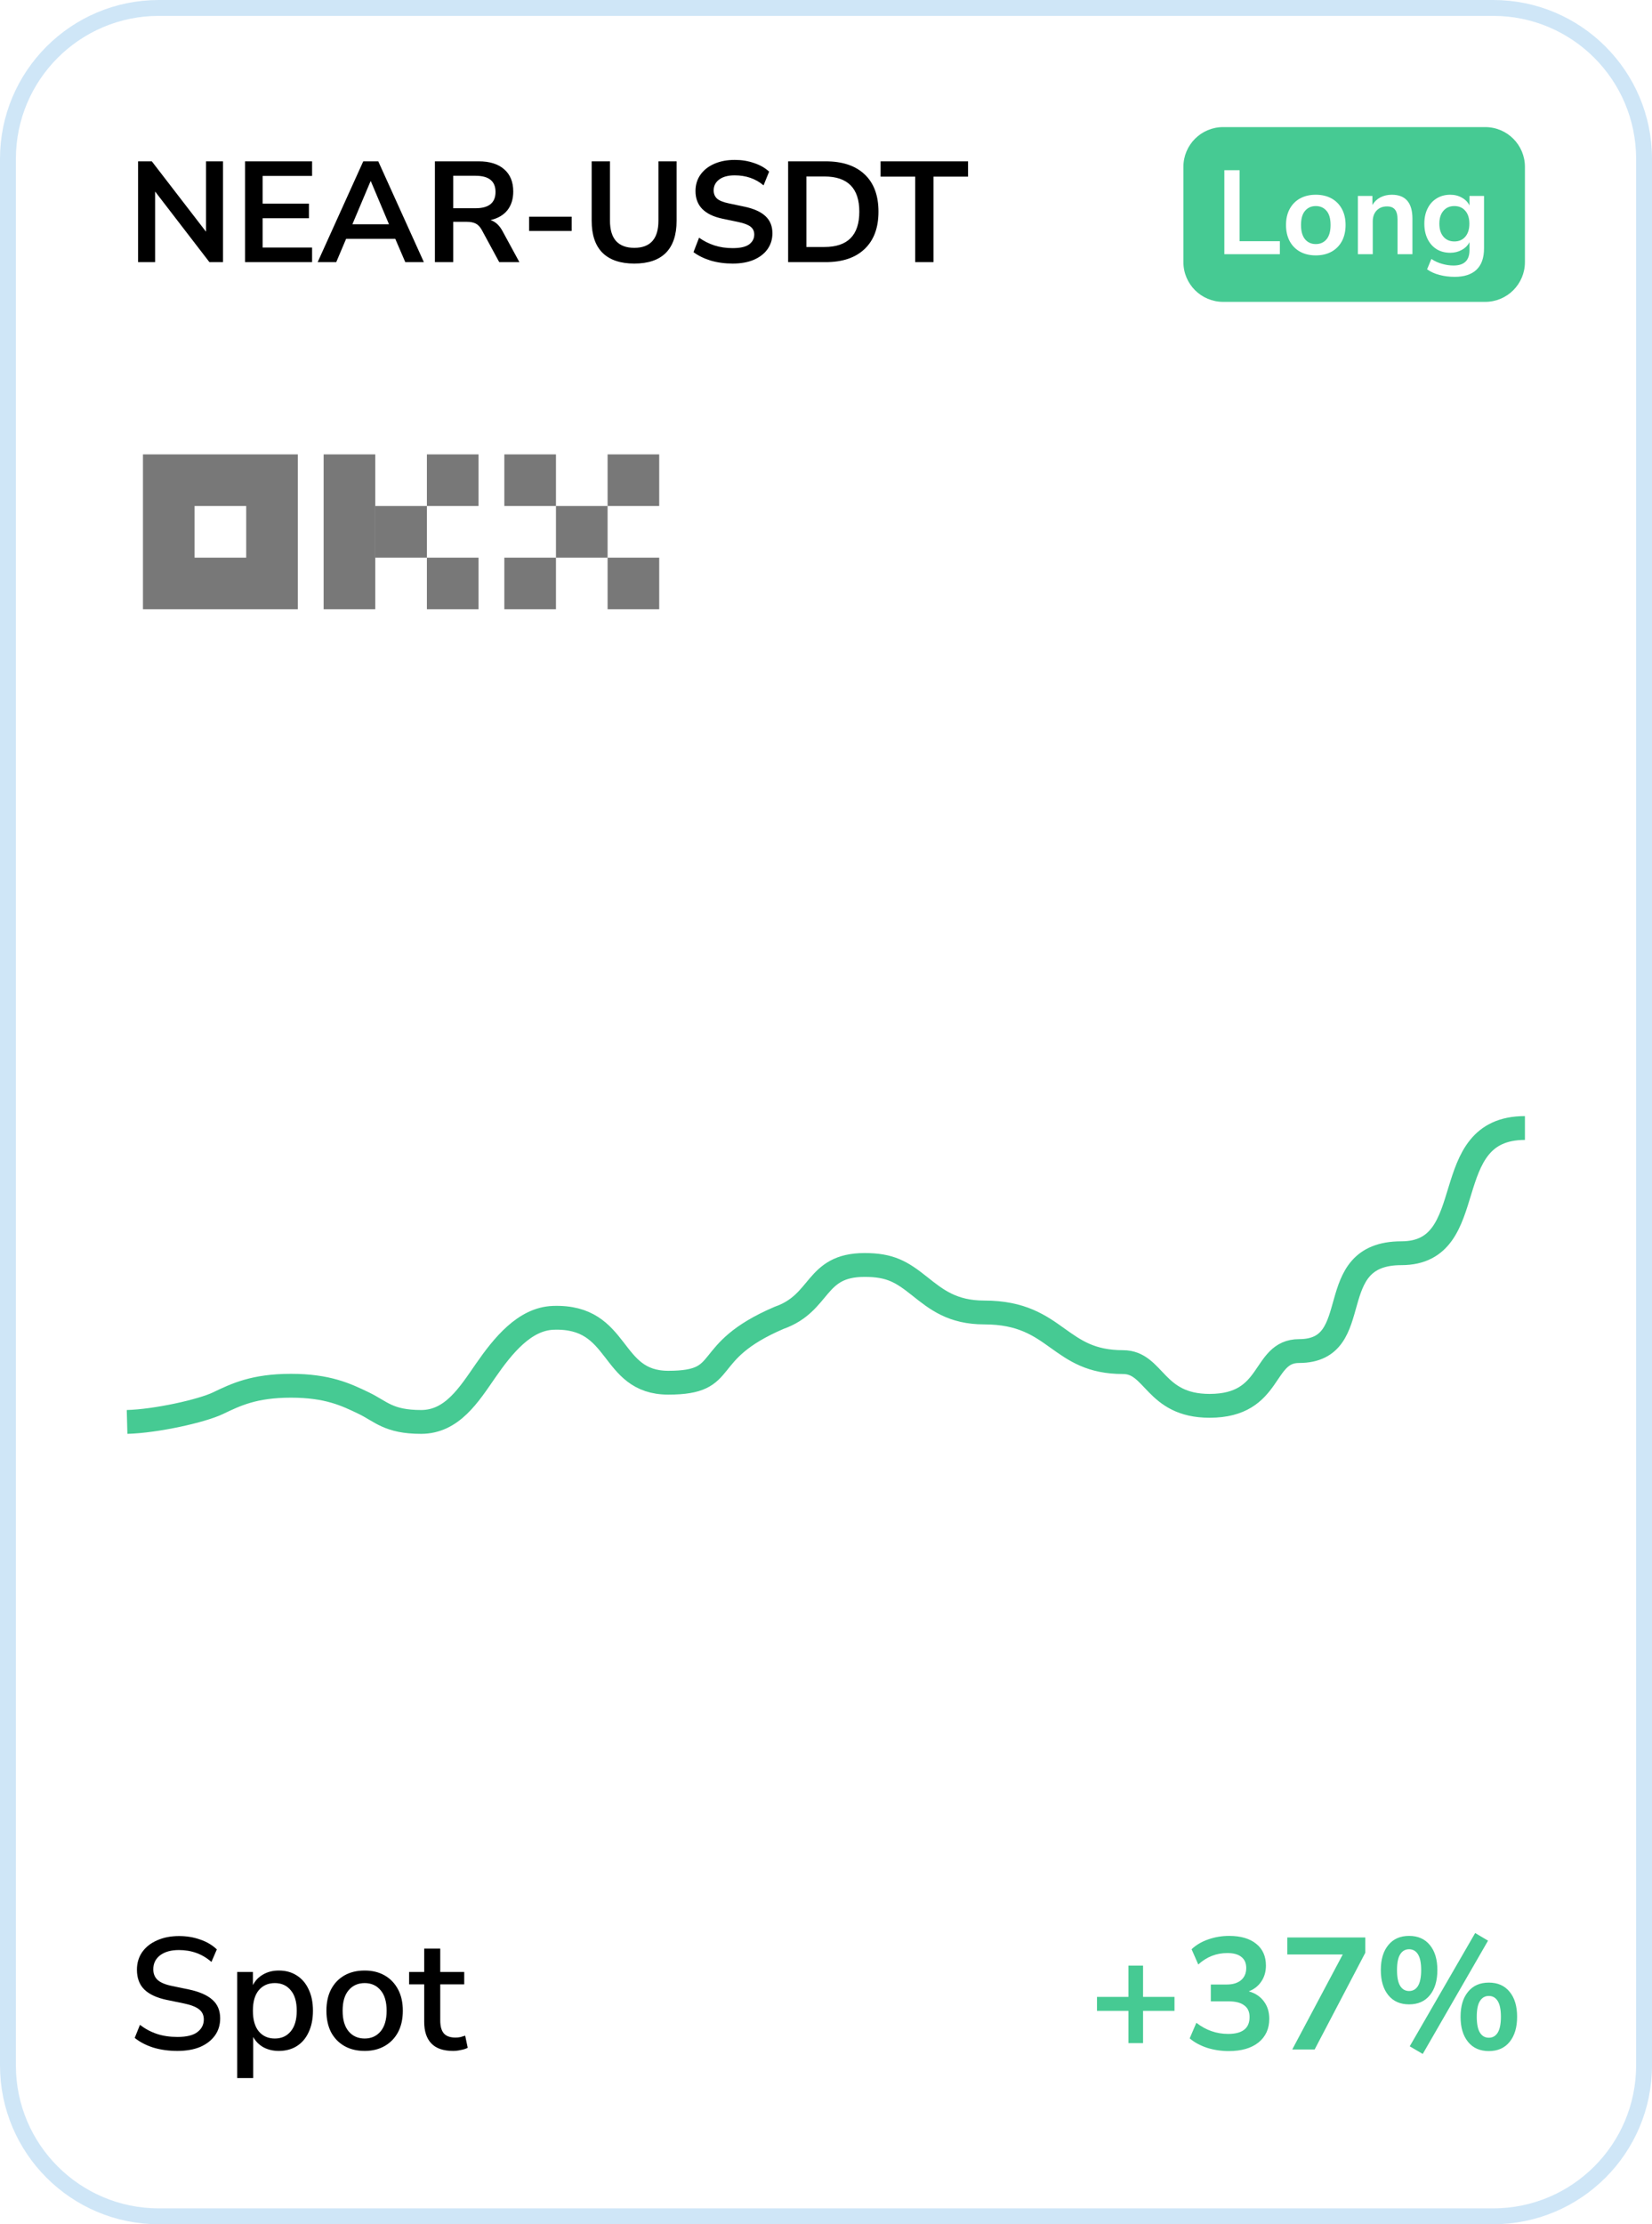 <svg width="208" height="280" viewBox="0 0 208 280" fill="none" xmlns="http://www.w3.org/2000/svg">
    <path d="M188 0H20C8.954 0 0 8.954 0 20V260C0 271.046 8.954 280 20 280H188C199.046 280 208 271.046 208 260V20C208 8.954 199.046 0 188 0Z" fill="white"/>
    <path d="M17.387 33V20.31H19.115L25.937 29.166V20.31H28.079V33H26.369L19.529 24.108V33H17.387ZM30.852 33V20.31H39.294V22.146H33.066V25.638H38.898V27.474H33.066V31.164H39.294V33H30.852ZM39.995 33L45.737 20.31H47.627L53.369 33H51.029L49.769 30.066H43.577L42.335 33H39.995ZM46.655 22.812L44.369 28.23H48.977L46.691 22.812H46.655ZM54.758 33V20.31H60.266C61.658 20.31 62.732 20.646 63.488 21.318C64.244 21.978 64.622 22.908 64.622 24.108C64.622 25.056 64.376 25.842 63.884 26.466C63.392 27.078 62.684 27.492 61.76 27.708C62.372 27.9 62.876 28.362 63.272 29.094L65.396 33H62.858L60.662 28.95C60.446 28.554 60.188 28.284 59.888 28.14C59.6 27.996 59.228 27.924 58.772 27.924H57.062V33H54.758ZM57.062 26.214H59.87C61.55 26.214 62.39 25.53 62.39 24.162C62.39 22.806 61.55 22.128 59.87 22.128H57.062V26.214ZM66.619 29.076V27.276H71.983V29.076H66.619ZM79.86 33.18C78.12 33.18 76.788 32.73 75.864 31.83C74.952 30.918 74.496 29.574 74.496 27.798V20.31H76.8V27.78C76.8 28.92 77.058 29.778 77.574 30.354C78.102 30.918 78.864 31.2 79.86 31.2C81.888 31.2 82.902 30.06 82.902 27.78V20.31H85.188V27.798C85.188 29.574 84.738 30.918 83.838 31.83C82.938 32.73 81.612 33.18 79.86 33.18ZM92.249 33.18C91.253 33.18 90.329 33.054 89.477 32.802C88.625 32.538 87.905 32.184 87.317 31.74L88.019 29.922C88.607 30.342 89.249 30.666 89.945 30.894C90.653 31.122 91.421 31.236 92.249 31.236C93.197 31.236 93.887 31.08 94.319 30.768C94.751 30.444 94.967 30.03 94.967 29.526C94.967 29.106 94.811 28.776 94.499 28.536C94.199 28.296 93.677 28.098 92.933 27.942L90.953 27.528C88.697 27.048 87.569 25.89 87.569 24.054C87.569 23.262 87.779 22.572 88.199 21.984C88.619 21.396 89.201 20.94 89.945 20.616C90.689 20.292 91.547 20.13 92.519 20.13C93.383 20.13 94.193 20.262 94.949 20.526C95.705 20.778 96.335 21.138 96.839 21.606L96.137 23.334C95.141 22.494 93.929 22.074 92.501 22.074C91.673 22.074 91.025 22.248 90.557 22.596C90.089 22.944 89.855 23.4 89.855 23.964C89.855 24.396 89.999 24.744 90.287 25.008C90.575 25.26 91.067 25.458 91.763 25.602L93.725 26.016C94.913 26.268 95.795 26.664 96.371 27.204C96.959 27.744 97.253 28.464 97.253 29.364C97.253 30.12 97.049 30.786 96.641 31.362C96.233 31.938 95.651 32.388 94.895 32.712C94.151 33.024 93.269 33.18 92.249 33.18ZM99.231 33V20.31H103.947C106.071 20.31 107.709 20.856 108.861 21.948C110.025 23.04 110.607 24.606 110.607 26.646C110.607 28.674 110.025 30.24 108.861 31.344C107.709 32.448 106.071 33 103.947 33H99.231ZM101.535 31.092H103.803C106.731 31.092 108.195 29.61 108.195 26.646C108.195 23.694 106.731 22.218 103.803 22.218H101.535V31.092ZM115.228 33V22.236H110.872V20.31H121.888V22.236H117.532V33H115.228Z" fill="black"/>
    <path d="M149 21C149 18.239 151.239 16 154 16H187C189.761 16 192 18.239 192 21V33C192 35.761 189.761 38 187 38H154C151.239 38 149 35.761 149 33V21Z" fill="#46CA93"/>
    <path d="M154.154 32V21.425H156.074V30.365H161.144V32H154.154ZM165.669 32.15C164.909 32.15 164.249 31.995 163.689 31.685C163.129 31.375 162.694 30.935 162.384 30.365C162.074 29.785 161.919 29.105 161.919 28.325C161.919 27.545 162.074 26.87 162.384 26.3C162.694 25.73 163.129 25.29 163.689 24.98C164.249 24.67 164.909 24.515 165.669 24.515C166.429 24.515 167.089 24.67 167.649 24.98C168.209 25.29 168.644 25.73 168.954 26.3C169.264 26.87 169.419 27.545 169.419 28.325C169.419 29.105 169.264 29.785 168.954 30.365C168.644 30.935 168.209 31.375 167.649 31.685C167.089 31.995 166.429 32.15 165.669 32.15ZM165.669 30.725C166.229 30.725 166.679 30.525 167.019 30.125C167.359 29.715 167.529 29.115 167.529 28.325C167.529 27.525 167.359 26.93 167.019 26.54C166.679 26.14 166.229 25.94 165.669 25.94C165.109 25.94 164.659 26.14 164.319 26.54C163.979 26.93 163.809 27.525 163.809 28.325C163.809 29.115 163.979 29.715 164.319 30.125C164.659 30.525 165.109 30.725 165.669 30.725ZM170.966 32V24.665H172.796V25.805C173.046 25.385 173.381 25.065 173.801 24.845C174.231 24.625 174.711 24.515 175.241 24.515C176.971 24.515 177.836 25.52 177.836 27.53V32H175.961V27.62C175.961 27.05 175.851 26.635 175.631 26.375C175.421 26.115 175.091 25.985 174.641 25.985C174.091 25.985 173.651 26.16 173.321 26.51C173.001 26.85 172.841 27.305 172.841 27.875V32H170.966ZM183.161 34.85C182.481 34.85 181.841 34.77 181.241 34.61C180.651 34.46 180.131 34.225 179.681 33.905L180.221 32.6C180.641 32.88 181.091 33.085 181.571 33.215C182.051 33.355 182.531 33.425 183.011 33.425C184.351 33.425 185.021 32.78 185.021 31.49V30.485C184.811 30.895 184.486 31.22 184.046 31.46C183.616 31.7 183.136 31.82 182.606 31.82C181.946 31.82 181.371 31.67 180.881 31.37C180.391 31.06 180.011 30.63 179.741 30.08C179.471 29.53 179.336 28.89 179.336 28.16C179.336 27.43 179.471 26.795 179.741 26.255C180.011 25.705 180.391 25.28 180.881 24.98C181.371 24.67 181.946 24.515 182.606 24.515C183.156 24.515 183.646 24.64 184.076 24.89C184.506 25.13 184.821 25.455 185.021 25.865V24.665H186.851V31.265C186.851 32.455 186.536 33.35 185.906 33.95C185.276 34.55 184.361 34.85 183.161 34.85ZM183.116 30.395C183.696 30.395 184.156 30.195 184.496 29.795C184.836 29.395 185.006 28.85 185.006 28.16C185.006 27.47 184.836 26.93 184.496 26.54C184.156 26.14 183.696 25.94 183.116 25.94C182.536 25.94 182.076 26.14 181.736 26.54C181.396 26.93 181.226 27.47 181.226 28.16C181.226 28.85 181.396 29.395 181.736 29.795C182.076 30.195 182.536 30.395 183.116 30.395Z" fill="white"/>
    <g filter="url(#filter0_i_10481_23776)">
        <path d="M16 180C19.672 179.903 25.421 178.616 27.45 177.64C29.698 176.562 32.009 175.445 36.632 175.445C41.255 175.445 43.575 176.562 45.815 177.64C47.962 178.674 48.909 180 53.024 180C56.922 180 59.054 176.562 61.12 173.58C63.349 170.36 66.062 167.022 69.659 166.895C78.244 166.593 76.634 175.062 84.146 175.062C92.195 175.062 87.902 171.258 98.098 166.895C103.463 165.012 102.529 160.255 108.829 160.241C112.084 160.234 113.523 161.104 115.771 162.896C117.911 164.605 119.931 166.222 123.938 166.222C128.643 166.222 130.962 167.883 133.201 169.491C135.349 171.02 137.371 172.468 141.395 172.468C145.392 172.468 145.317 177.974 152.293 177.974C160.341 177.974 158.83 171.078 163.561 171.078C172.146 171.078 166.244 158.763 176.439 158.763C186.634 158.763 180.732 143 192 143" stroke="#46CA93" stroke-width="3"/>
    </g>
    <path d="M22.341 258.18C21.234 258.18 20.221 258.04 19.301 257.76C18.381 257.467 17.601 257.06 16.961 256.54L17.621 254.9C18.288 255.407 19.001 255.787 19.761 256.04C20.521 256.293 21.381 256.42 22.341 256.42C23.474 256.42 24.308 256.22 24.841 255.82C25.388 255.407 25.661 254.873 25.661 254.22C25.661 253.687 25.468 253.267 25.081 252.96C24.694 252.64 24.048 252.387 23.141 252.2L21.001 251.76C19.734 251.493 18.788 251.053 18.161 250.44C17.548 249.827 17.241 249 17.241 247.96C17.241 247.12 17.461 246.38 17.901 245.74C18.354 245.1 18.981 244.607 19.781 244.26C20.581 243.9 21.501 243.72 22.541 243.72C23.501 243.72 24.388 243.867 25.201 244.16C26.028 244.44 26.728 244.853 27.301 245.4L26.621 246.98C25.488 245.98 24.121 245.48 22.521 245.48C21.534 245.48 20.748 245.7 20.161 246.14C19.588 246.58 19.301 247.167 19.301 247.9C19.301 248.46 19.481 248.907 19.841 249.24C20.201 249.573 20.801 249.827 21.641 250L23.761 250.44C25.094 250.72 26.088 251.153 26.741 251.74C27.394 252.313 27.721 253.093 27.721 254.08C27.721 254.907 27.501 255.627 27.061 256.24C26.621 256.853 26.001 257.333 25.201 257.68C24.401 258.013 23.448 258.18 22.341 258.18ZM29.862 261.6V248.24H31.842V249.9C32.122 249.34 32.549 248.893 33.122 248.56C33.696 248.227 34.356 248.06 35.102 248.06C35.969 248.06 36.722 248.267 37.362 248.68C38.016 249.093 38.516 249.68 38.862 250.44C39.222 251.187 39.402 252.08 39.402 253.12C39.402 254.16 39.222 255.06 38.862 255.82C38.516 256.58 38.016 257.167 37.362 257.58C36.722 257.98 35.969 258.18 35.102 258.18C34.382 258.18 33.736 258.027 33.162 257.72C32.602 257.4 32.176 256.967 31.882 256.42V261.6H29.862ZM34.602 256.62C35.442 256.62 36.109 256.32 36.602 255.72C37.109 255.12 37.362 254.253 37.362 253.12C37.362 251.987 37.109 251.127 36.602 250.54C36.109 249.94 35.442 249.64 34.602 249.64C33.762 249.64 33.089 249.94 32.582 250.54C32.089 251.127 31.842 251.987 31.842 253.12C31.842 254.253 32.089 255.12 32.582 255.72C33.089 256.32 33.762 256.62 34.602 256.62ZM45.919 258.18C44.932 258.18 44.079 257.973 43.359 257.56C42.639 257.147 42.079 256.567 41.679 255.82C41.292 255.06 41.099 254.16 41.099 253.12C41.099 252.08 41.292 251.187 41.679 250.44C42.079 249.68 42.639 249.093 43.359 248.68C44.079 248.267 44.932 248.06 45.919 248.06C46.879 248.06 47.719 248.267 48.439 248.68C49.159 249.093 49.719 249.68 50.119 250.44C50.519 251.187 50.719 252.08 50.719 253.12C50.719 254.16 50.519 255.06 50.119 255.82C49.719 256.567 49.159 257.147 48.439 257.56C47.719 257.973 46.879 258.18 45.919 258.18ZM45.919 256.62C46.745 256.62 47.412 256.32 47.919 255.72C48.425 255.12 48.679 254.253 48.679 253.12C48.679 251.987 48.425 251.127 47.919 250.54C47.412 249.94 46.745 249.64 45.919 249.64C45.079 249.64 44.405 249.94 43.899 250.54C43.392 251.127 43.139 251.987 43.139 253.12C43.139 254.253 43.392 255.12 43.899 255.72C44.405 256.32 45.079 256.62 45.919 256.62ZM57.05 258.18C55.823 258.18 54.91 257.867 54.31 257.24C53.71 256.613 53.41 255.707 53.41 254.52V249.8H51.51V248.24H53.41V245.3H55.43V248.24H58.45V249.8H55.43V254.36C55.43 255.067 55.576 255.6 55.87 255.96C56.176 256.32 56.67 256.5 57.35 256.5C57.563 256.5 57.77 256.48 57.97 256.44C58.17 256.387 58.37 256.327 58.57 256.26L58.89 257.78C58.69 257.9 58.41 257.993 58.05 258.06C57.703 258.14 57.37 258.18 57.05 258.18Z" fill="black"/>
    <path d="M142.079 257.2V253.14H138.119V251.38H142.079V247.44H143.919V251.38H147.879V253.14H143.919V257.2H142.079ZM154.711 258.2C153.751 258.2 152.831 258.06 151.951 257.78C151.085 257.487 150.365 257.093 149.791 256.6L150.631 254.64C151.831 255.573 153.165 256.04 154.631 256.04C156.431 256.04 157.331 255.333 157.331 253.92C157.331 253.253 157.105 252.76 156.651 252.44C156.211 252.107 155.565 251.94 154.711 251.94H152.451V249.82H154.471C155.218 249.82 155.811 249.64 156.251 249.28C156.691 248.907 156.911 248.393 156.911 247.74C156.911 247.127 156.705 246.66 156.291 246.34C155.891 246.02 155.305 245.86 154.531 245.86C153.145 245.86 151.925 246.34 150.871 247.3L150.031 245.38C150.591 244.847 151.291 244.433 152.131 244.14C152.971 243.847 153.845 243.7 154.751 243.7C156.218 243.7 157.358 244.033 158.171 244.7C158.985 245.353 159.391 246.267 159.391 247.44C159.391 248.2 159.198 248.867 158.811 249.44C158.425 250.013 157.898 250.427 157.231 250.68C158.045 250.907 158.678 251.327 159.131 251.94C159.585 252.54 159.811 253.273 159.811 254.14C159.811 255.393 159.358 256.387 158.451 257.12C157.545 257.84 156.298 258.2 154.711 258.2ZM162.703 258L169.063 246.04H162.083V243.9H171.903V245.82L165.523 258H162.703ZM179.136 258.56L177.496 257.6L185.736 243.34L187.356 244.3L179.136 258.56ZM177.416 252.32C176.296 252.32 175.422 251.933 174.796 251.16C174.169 250.387 173.856 249.333 173.856 248C173.856 246.667 174.169 245.62 174.796 244.86C175.422 244.087 176.296 243.7 177.416 243.7C178.536 243.7 179.409 244.087 180.036 244.86C180.662 245.62 180.976 246.667 180.976 248C180.976 249.333 180.662 250.387 180.036 251.16C179.409 251.933 178.536 252.32 177.416 252.32ZM177.416 250.64C177.896 250.64 178.269 250.427 178.536 250C178.802 249.56 178.936 248.893 178.936 248C178.936 247.107 178.802 246.447 178.536 246.02C178.269 245.593 177.896 245.38 177.416 245.38C176.936 245.38 176.562 245.593 176.296 246.02C176.029 246.433 175.896 247.093 175.896 248C175.896 248.907 176.029 249.573 176.296 250C176.562 250.427 176.936 250.64 177.416 250.64ZM187.456 258.2C186.336 258.2 185.462 257.813 184.836 257.04C184.209 256.267 183.896 255.213 183.896 253.88C183.896 252.547 184.209 251.5 184.836 250.74C185.462 249.967 186.336 249.58 187.456 249.58C188.576 249.58 189.449 249.967 190.076 250.74C190.702 251.5 191.016 252.547 191.016 253.88C191.016 255.213 190.702 256.267 190.076 257.04C189.449 257.813 188.576 258.2 187.456 258.2ZM187.456 256.52C187.936 256.52 188.309 256.307 188.576 255.88C188.842 255.44 188.976 254.773 188.976 253.88C188.976 252.987 188.842 252.327 188.576 251.9C188.309 251.473 187.936 251.26 187.456 251.26C186.976 251.26 186.602 251.473 186.336 251.9C186.069 252.313 185.936 252.973 185.936 253.88C185.936 254.787 186.069 255.453 186.336 255.88C186.602 256.307 186.976 256.52 187.456 256.52Z" fill="#46CA93"/>
    <path d="M188 1H20C9.507 1 1 9.507 1 20V260C1 270.493 9.507 279 20 279H188C198.493 279 207 270.493 207 260V20C207 9.507 198.493 1 188 1Z" stroke="#95C9EF" stroke-opacity="0.45" stroke-width="2"/>
    <path fill-rule="evenodd" clip-rule="evenodd" d="M37.5 57.199H18V76.699H37.5V57.199ZM30.998 63.699H24.498V70.199H30.998V63.699Z" fill="black" fill-opacity="0.53"/>
    <path d="M47.248 57.199H40.748V76.699H47.248V57.199Z" fill="black" fill-opacity="0.53"/>
    <path d="M53.75 63.699H47.25V70.199H53.75V63.699Z" fill="black" fill-opacity="0.53"/>
    <path d="M60.25 57.199H53.75V63.699H60.25V57.199Z" fill="black" fill-opacity="0.53"/>
    <path d="M60.25 70.199H53.75V76.699H60.25V70.199Z" fill="black" fill-opacity="0.53"/>
    <path d="M76.5 63.699H70V70.199H76.5V63.699Z" fill="black" fill-opacity="0.53"/>
    <path d="M83 57.199H76.5V63.699H83V57.199Z" fill="black" fill-opacity="0.53"/>
    <path d="M83 70.199H76.5V76.699H83V70.199Z" fill="black" fill-opacity="0.53"/>
    <path d="M70 57.199H63.5V63.699H70V57.199Z" fill="black" fill-opacity="0.53"/>
    <path d="M70 70.199H63.5V76.699H70V70.199Z" fill="black" fill-opacity="0.53"/>
    <defs>
        <filter id="filter0_i_10481_23776" x="15.961" y="140.5" width="176.039" height="41" filterUnits="userSpaceOnUse" color-interpolation-filters="sRGB">
            <feFlood flood-opacity="0" result="BackgroundImageFix"/>
            <feBlend mode="normal" in="SourceGraphic" in2="BackgroundImageFix" result="shape"/>
            <feColorMatrix in="SourceAlpha" type="matrix" values="0 0 0 0 0 0 0 0 0 0 0 0 0 0 0 0 0 0 127 0" result="hardAlpha"/>
            <feOffset dy="-1"/>
            <feGaussianBlur stdDeviation="5.5"/>
            <feComposite in2="hardAlpha" operator="arithmetic" k2="-1" k3="1"/>
            <feColorMatrix type="matrix" values="0 0 0 0 0.196 0 0 0 0 0.196 0 0 0 0 0.365 0 0 0 0.01 0"/>
            <feBlend mode="normal" in2="shape" result="effect1_innerShadow_10481_23776"/>
        </filter>
    </defs>
</svg>
